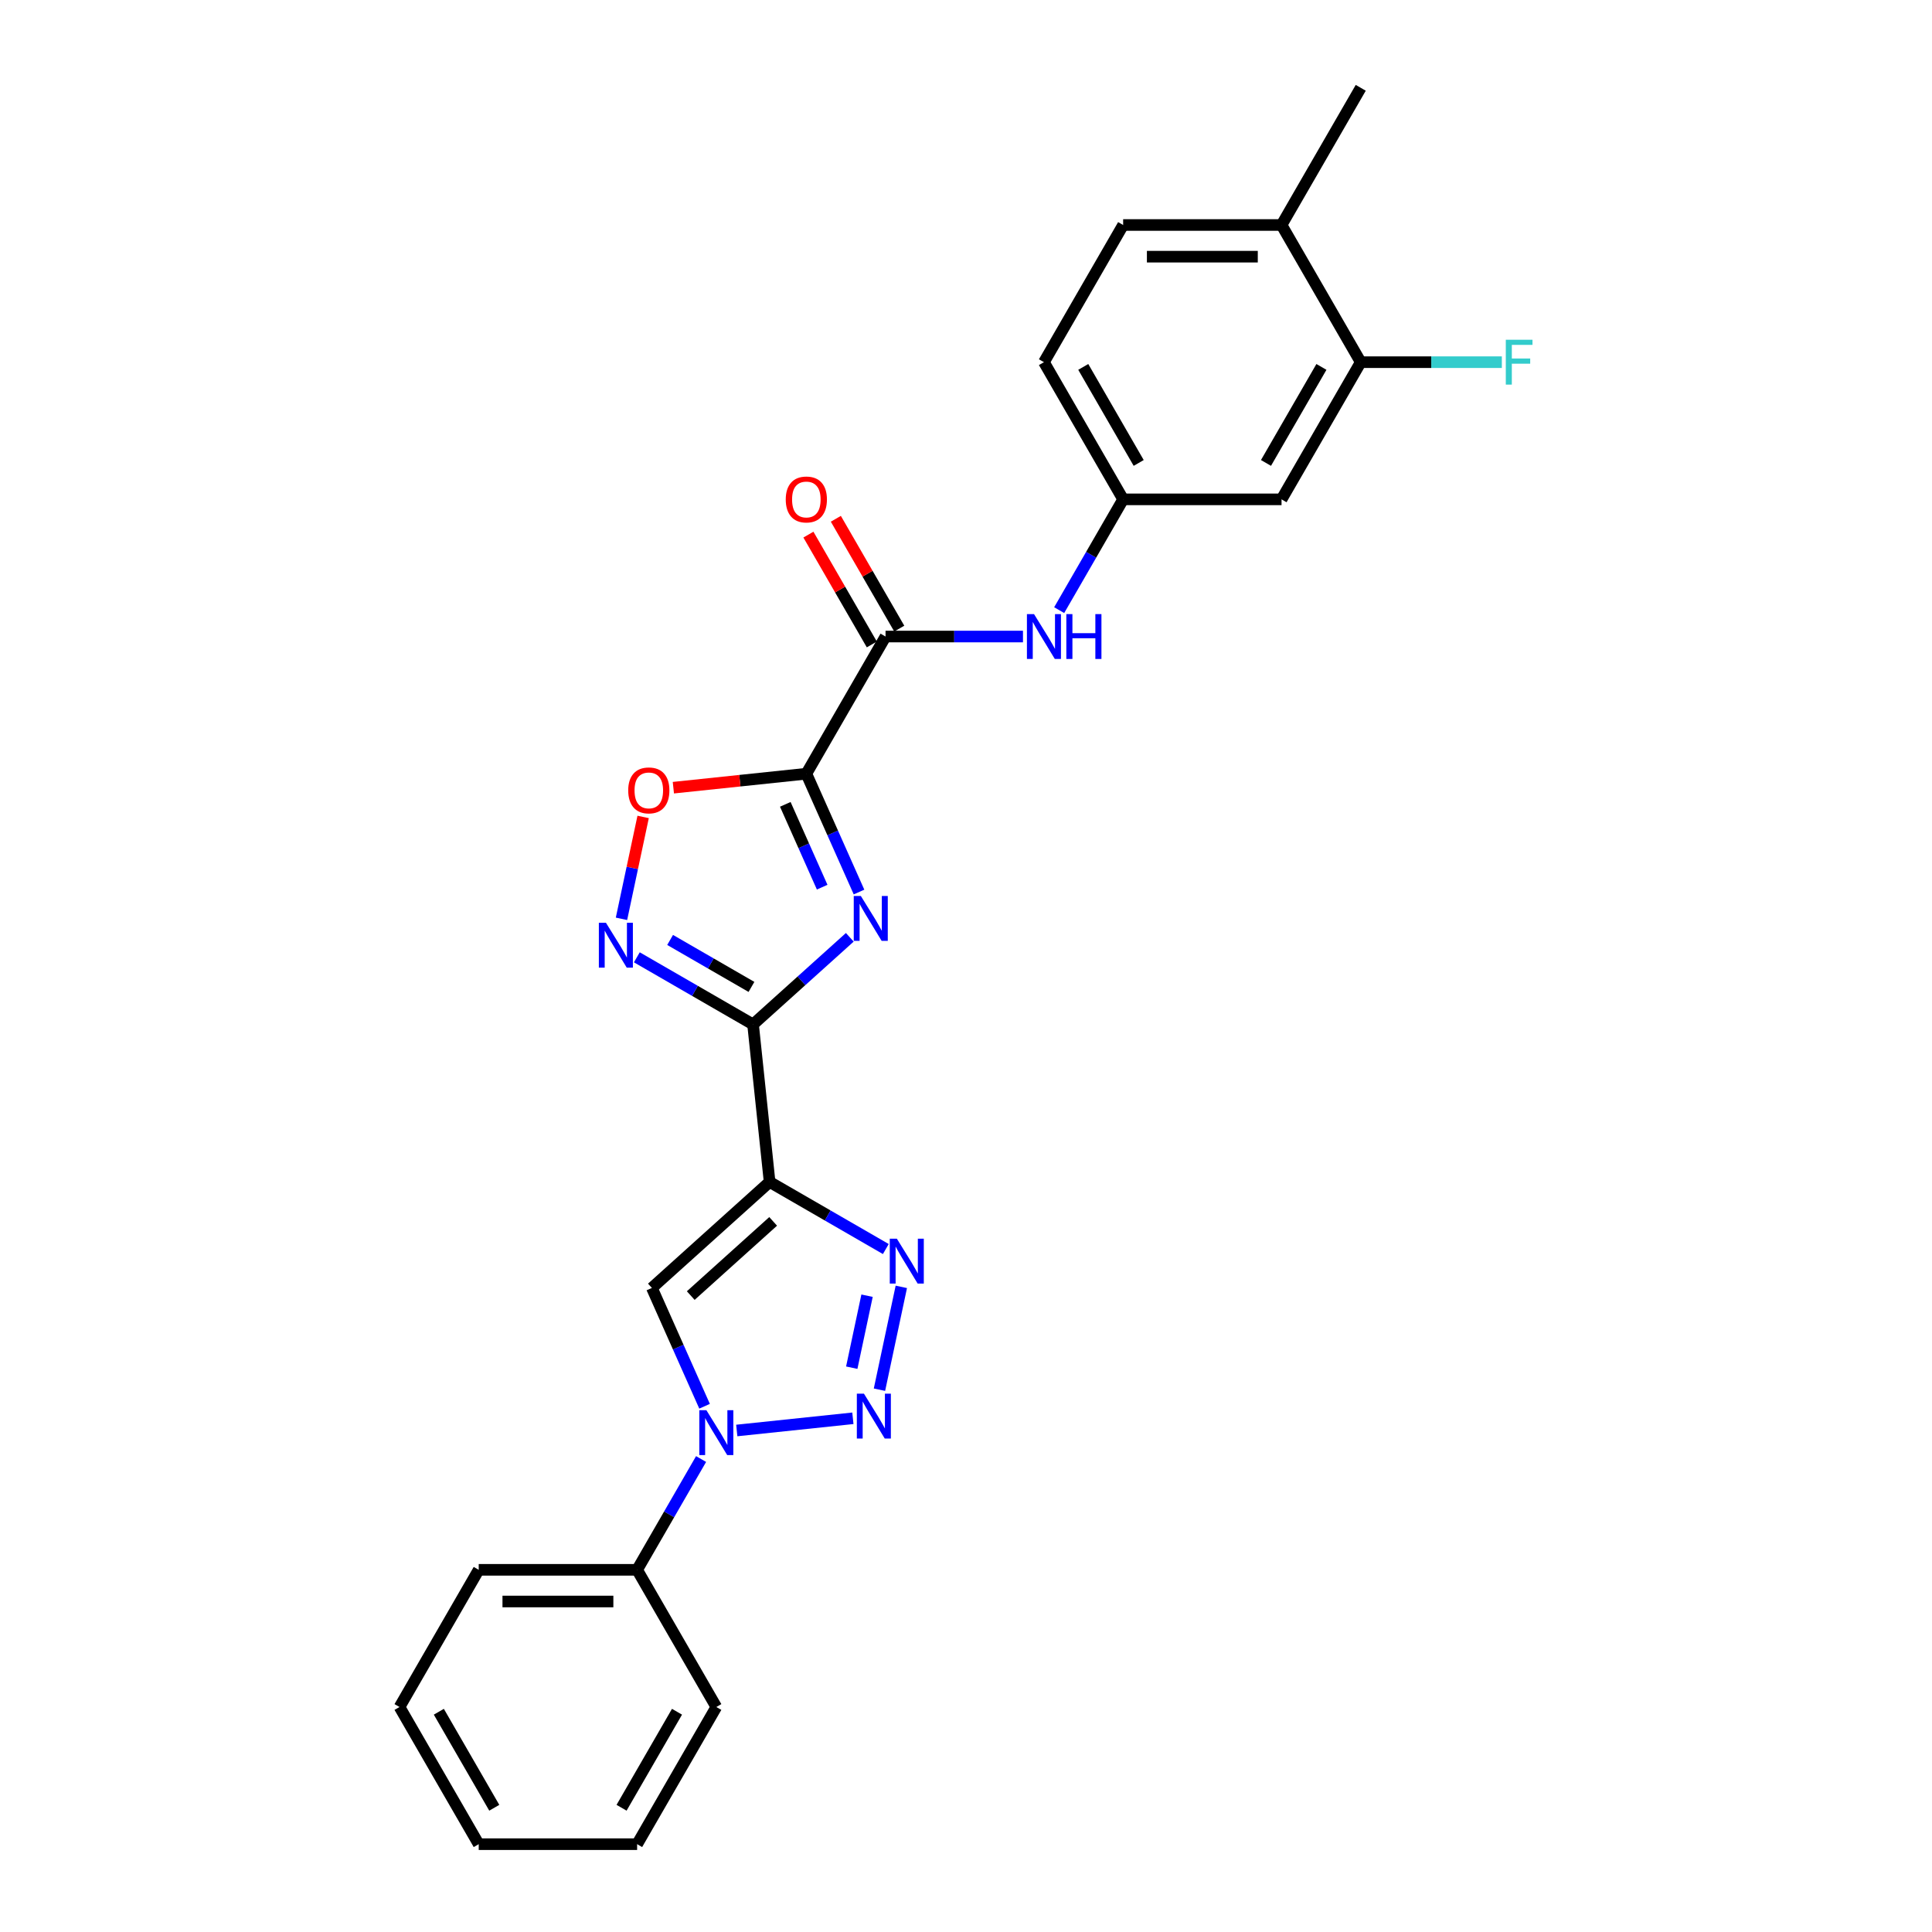 <?xml version='1.0' encoding='iso-8859-1'?>
<svg version='1.1' baseProfile='full'
              xmlns='http://www.w3.org/2000/svg'
                      xmlns:rdkit='http://www.rdkit.org/xml'
                      xmlns:xlink='http://www.w3.org/1999/xlink'
                  xml:space='preserve'
width='1000px' height='1000px' viewBox='0 0 1000 1000'>
<!-- END OF HEADER -->
<rect style='opacity:1.0;fill:#FFFFFF;stroke:none' width='1000' height='1000' x='0' y='0'> </rect>
<path class='bond-0' d='M 444.626,461.714 L 430.993,431.094' style='fill:none;fill-rule:evenodd;stroke:#0000FF;stroke-width:6px;stroke-linecap:butt;stroke-linejoin:miter;stroke-opacity:1' />
<path class='bond-0' d='M 430.993,431.094 L 417.36,400.474' style='fill:none;fill-rule:evenodd;stroke:#000000;stroke-width:6px;stroke-linecap:butt;stroke-linejoin:miter;stroke-opacity:1' />
<path class='bond-0' d='M 425.556,459.198 L 416.013,437.763' style='fill:none;fill-rule:evenodd;stroke:#0000FF;stroke-width:6px;stroke-linecap:butt;stroke-linejoin:miter;stroke-opacity:1' />
<path class='bond-0' d='M 416.013,437.763 L 406.469,416.329' style='fill:none;fill-rule:evenodd;stroke:#000000;stroke-width:6px;stroke-linecap:butt;stroke-linejoin:miter;stroke-opacity:1' />
<path class='bond-1' d='M 439.852,485.148 L 414.815,507.691' style='fill:none;fill-rule:evenodd;stroke:#0000FF;stroke-width:6px;stroke-linecap:butt;stroke-linejoin:miter;stroke-opacity:1' />
<path class='bond-1' d='M 414.815,507.691 L 389.778,530.234' style='fill:none;fill-rule:evenodd;stroke:#000000;stroke-width:6px;stroke-linecap:butt;stroke-linejoin:miter;stroke-opacity:1' />
<path class='bond-8' d='M 417.36,400.474 L 458.354,329.47' style='fill:none;fill-rule:evenodd;stroke:#000000;stroke-width:6px;stroke-linecap:butt;stroke-linejoin:miter;stroke-opacity:1' />
<path class='bond-9' d='M 417.36,400.474 L 382.944,404.091' style='fill:none;fill-rule:evenodd;stroke:#000000;stroke-width:6px;stroke-linecap:butt;stroke-linejoin:miter;stroke-opacity:1' />
<path class='bond-9' d='M 382.944,404.091 L 348.529,407.708' style='fill:none;fill-rule:evenodd;stroke:#FF0000;stroke-width:6px;stroke-linecap:butt;stroke-linejoin:miter;stroke-opacity:1' />
<path class='bond-2' d='M 389.778,530.234 L 398.348,611.773' style='fill:none;fill-rule:evenodd;stroke:#000000;stroke-width:6px;stroke-linecap:butt;stroke-linejoin:miter;stroke-opacity:1' />
<path class='bond-7' d='M 389.778,530.234 L 359.704,512.871' style='fill:none;fill-rule:evenodd;stroke:#000000;stroke-width:6px;stroke-linecap:butt;stroke-linejoin:miter;stroke-opacity:1' />
<path class='bond-7' d='M 359.704,512.871 L 329.629,495.508' style='fill:none;fill-rule:evenodd;stroke:#0000FF;stroke-width:6px;stroke-linecap:butt;stroke-linejoin:miter;stroke-opacity:1' />
<path class='bond-7' d='M 388.955,510.825 L 367.903,498.67' style='fill:none;fill-rule:evenodd;stroke:#000000;stroke-width:6px;stroke-linecap:butt;stroke-linejoin:miter;stroke-opacity:1' />
<path class='bond-7' d='M 367.903,498.67 L 346.851,486.516' style='fill:none;fill-rule:evenodd;stroke:#0000FF;stroke-width:6px;stroke-linecap:butt;stroke-linejoin:miter;stroke-opacity:1' />
<path class='bond-4' d='M 398.348,611.773 L 428.422,629.137' style='fill:none;fill-rule:evenodd;stroke:#000000;stroke-width:6px;stroke-linecap:butt;stroke-linejoin:miter;stroke-opacity:1' />
<path class='bond-4' d='M 428.422,629.137 L 458.497,646.5' style='fill:none;fill-rule:evenodd;stroke:#0000FF;stroke-width:6px;stroke-linecap:butt;stroke-linejoin:miter;stroke-opacity:1' />
<path class='bond-6' d='M 398.348,611.773 L 337.419,666.634' style='fill:none;fill-rule:evenodd;stroke:#000000;stroke-width:6px;stroke-linecap:butt;stroke-linejoin:miter;stroke-opacity:1' />
<path class='bond-6' d='M 400.181,632.188 L 357.531,670.591' style='fill:none;fill-rule:evenodd;stroke:#000000;stroke-width:6px;stroke-linecap:butt;stroke-linejoin:miter;stroke-opacity:1' />
<path class='bond-3' d='M 455.209,719.305 L 466.523,666.078' style='fill:none;fill-rule:evenodd;stroke:#0000FF;stroke-width:6px;stroke-linecap:butt;stroke-linejoin:miter;stroke-opacity:1' />
<path class='bond-3' d='M 440.867,707.911 L 448.786,670.652' style='fill:none;fill-rule:evenodd;stroke:#0000FF;stroke-width:6px;stroke-linecap:butt;stroke-linejoin:miter;stroke-opacity:1' />
<path class='bond-27' d='M 441.45,734.105 L 381.349,740.422' style='fill:none;fill-rule:evenodd;stroke:#0000FF;stroke-width:6px;stroke-linecap:butt;stroke-linejoin:miter;stroke-opacity:1' />
<path class='bond-5' d='M 364.685,727.875 L 351.052,697.254' style='fill:none;fill-rule:evenodd;stroke:#0000FF;stroke-width:6px;stroke-linecap:butt;stroke-linejoin:miter;stroke-opacity:1' />
<path class='bond-5' d='M 351.052,697.254 L 337.419,666.634' style='fill:none;fill-rule:evenodd;stroke:#000000;stroke-width:6px;stroke-linecap:butt;stroke-linejoin:miter;stroke-opacity:1' />
<path class='bond-14' d='M 362.881,755.193 L 346.327,783.866' style='fill:none;fill-rule:evenodd;stroke:#0000FF;stroke-width:6px;stroke-linecap:butt;stroke-linejoin:miter;stroke-opacity:1' />
<path class='bond-14' d='M 346.327,783.866 L 329.773,812.538' style='fill:none;fill-rule:evenodd;stroke:#000000;stroke-width:6px;stroke-linecap:butt;stroke-linejoin:miter;stroke-opacity:1' />
<path class='bond-26' d='M 321.678,475.581 L 327.282,449.213' style='fill:none;fill-rule:evenodd;stroke:#0000FF;stroke-width:6px;stroke-linecap:butt;stroke-linejoin:miter;stroke-opacity:1' />
<path class='bond-26' d='M 327.282,449.213 L 332.887,422.846' style='fill:none;fill-rule:evenodd;stroke:#FF0000;stroke-width:6px;stroke-linecap:butt;stroke-linejoin:miter;stroke-opacity:1' />
<path class='bond-10' d='M 458.354,329.47 L 493.92,329.47' style='fill:none;fill-rule:evenodd;stroke:#000000;stroke-width:6px;stroke-linecap:butt;stroke-linejoin:miter;stroke-opacity:1' />
<path class='bond-10' d='M 493.92,329.47 L 529.487,329.47' style='fill:none;fill-rule:evenodd;stroke:#0000FF;stroke-width:6px;stroke-linecap:butt;stroke-linejoin:miter;stroke-opacity:1' />
<path class='bond-15' d='M 465.454,325.37 L 449.042,296.944' style='fill:none;fill-rule:evenodd;stroke:#000000;stroke-width:6px;stroke-linecap:butt;stroke-linejoin:miter;stroke-opacity:1' />
<path class='bond-15' d='M 449.042,296.944 L 432.63,268.518' style='fill:none;fill-rule:evenodd;stroke:#FF0000;stroke-width:6px;stroke-linecap:butt;stroke-linejoin:miter;stroke-opacity:1' />
<path class='bond-15' d='M 451.253,333.569 L 434.841,305.143' style='fill:none;fill-rule:evenodd;stroke:#000000;stroke-width:6px;stroke-linecap:butt;stroke-linejoin:miter;stroke-opacity:1' />
<path class='bond-15' d='M 434.841,305.143 L 418.429,276.717' style='fill:none;fill-rule:evenodd;stroke:#FF0000;stroke-width:6px;stroke-linecap:butt;stroke-linejoin:miter;stroke-opacity:1' />
<path class='bond-13' d='M 548.228,315.811 L 564.782,287.138' style='fill:none;fill-rule:evenodd;stroke:#0000FF;stroke-width:6px;stroke-linecap:butt;stroke-linejoin:miter;stroke-opacity:1' />
<path class='bond-13' d='M 564.782,287.138 L 581.336,258.466' style='fill:none;fill-rule:evenodd;stroke:#000000;stroke-width:6px;stroke-linecap:butt;stroke-linejoin:miter;stroke-opacity:1' />
<path class='bond-11' d='M 704.318,187.462 L 663.324,258.466' style='fill:none;fill-rule:evenodd;stroke:#000000;stroke-width:6px;stroke-linecap:butt;stroke-linejoin:miter;stroke-opacity:1' />
<path class='bond-11' d='M 683.968,189.914 L 655.272,239.617' style='fill:none;fill-rule:evenodd;stroke:#000000;stroke-width:6px;stroke-linecap:butt;stroke-linejoin:miter;stroke-opacity:1' />
<path class='bond-18' d='M 704.318,187.462 L 740.836,187.462' style='fill:none;fill-rule:evenodd;stroke:#000000;stroke-width:6px;stroke-linecap:butt;stroke-linejoin:miter;stroke-opacity:1' />
<path class='bond-18' d='M 740.836,187.462 L 777.353,187.462' style='fill:none;fill-rule:evenodd;stroke:#33CCCC;stroke-width:6px;stroke-linecap:butt;stroke-linejoin:miter;stroke-opacity:1' />
<path class='bond-28' d='M 704.318,187.462 L 663.324,116.458' style='fill:none;fill-rule:evenodd;stroke:#000000;stroke-width:6px;stroke-linecap:butt;stroke-linejoin:miter;stroke-opacity:1' />
<path class='bond-12' d='M 663.324,258.466 L 581.336,258.466' style='fill:none;fill-rule:evenodd;stroke:#000000;stroke-width:6px;stroke-linecap:butt;stroke-linejoin:miter;stroke-opacity:1' />
<path class='bond-19' d='M 581.336,258.466 L 540.342,187.462' style='fill:none;fill-rule:evenodd;stroke:#000000;stroke-width:6px;stroke-linecap:butt;stroke-linejoin:miter;stroke-opacity:1' />
<path class='bond-19' d='M 589.387,239.617 L 560.692,189.914' style='fill:none;fill-rule:evenodd;stroke:#000000;stroke-width:6px;stroke-linecap:butt;stroke-linejoin:miter;stroke-opacity:1' />
<path class='bond-21' d='M 329.773,812.538 L 247.784,812.538' style='fill:none;fill-rule:evenodd;stroke:#000000;stroke-width:6px;stroke-linecap:butt;stroke-linejoin:miter;stroke-opacity:1' />
<path class='bond-21' d='M 317.474,828.935 L 260.083,828.935' style='fill:none;fill-rule:evenodd;stroke:#000000;stroke-width:6px;stroke-linecap:butt;stroke-linejoin:miter;stroke-opacity:1' />
<path class='bond-22' d='M 329.773,812.538 L 370.767,883.542' style='fill:none;fill-rule:evenodd;stroke:#000000;stroke-width:6px;stroke-linecap:butt;stroke-linejoin:miter;stroke-opacity:1' />
<path class='bond-16' d='M 663.324,116.458 L 581.336,116.458' style='fill:none;fill-rule:evenodd;stroke:#000000;stroke-width:6px;stroke-linecap:butt;stroke-linejoin:miter;stroke-opacity:1' />
<path class='bond-16' d='M 651.026,132.856 L 593.634,132.856' style='fill:none;fill-rule:evenodd;stroke:#000000;stroke-width:6px;stroke-linecap:butt;stroke-linejoin:miter;stroke-opacity:1' />
<path class='bond-20' d='M 663.324,116.458 L 704.318,45.455' style='fill:none;fill-rule:evenodd;stroke:#000000;stroke-width:6px;stroke-linecap:butt;stroke-linejoin:miter;stroke-opacity:1' />
<path class='bond-17' d='M 581.336,116.458 L 540.342,187.462' style='fill:none;fill-rule:evenodd;stroke:#000000;stroke-width:6px;stroke-linecap:butt;stroke-linejoin:miter;stroke-opacity:1' />
<path class='bond-24' d='M 247.784,812.538 L 206.79,883.542' style='fill:none;fill-rule:evenodd;stroke:#000000;stroke-width:6px;stroke-linecap:butt;stroke-linejoin:miter;stroke-opacity:1' />
<path class='bond-23' d='M 370.767,883.542 L 329.773,954.545' style='fill:none;fill-rule:evenodd;stroke:#000000;stroke-width:6px;stroke-linecap:butt;stroke-linejoin:miter;stroke-opacity:1' />
<path class='bond-23' d='M 350.417,885.993 L 321.721,935.696' style='fill:none;fill-rule:evenodd;stroke:#000000;stroke-width:6px;stroke-linecap:butt;stroke-linejoin:miter;stroke-opacity:1' />
<path class='bond-25' d='M 329.773,954.545 L 247.784,954.545' style='fill:none;fill-rule:evenodd;stroke:#000000;stroke-width:6px;stroke-linecap:butt;stroke-linejoin:miter;stroke-opacity:1' />
<path class='bond-29' d='M 206.79,883.542 L 247.784,954.545' style='fill:none;fill-rule:evenodd;stroke:#000000;stroke-width:6px;stroke-linecap:butt;stroke-linejoin:miter;stroke-opacity:1' />
<path class='bond-29' d='M 227.14,885.993 L 255.836,935.696' style='fill:none;fill-rule:evenodd;stroke:#000000;stroke-width:6px;stroke-linecap:butt;stroke-linejoin:miter;stroke-opacity:1' />
<path  class='atom-0' d='M 445.575 463.764
L 453.183 476.062
Q 453.937 477.276, 455.151 479.473
Q 456.364 481.67, 456.43 481.801
L 456.43 463.764
L 459.513 463.764
L 459.513 486.983
L 456.332 486.983
L 448.166 473.537
Q 447.214 471.963, 446.198 470.159
Q 445.214 468.355, 444.919 467.798
L 444.919 486.983
L 441.902 486.983
L 441.902 463.764
L 445.575 463.764
' fill='#0000FF'/>
<path  class='atom-4' d='M 447.173 721.354
L 454.782 733.653
Q 455.536 734.866, 456.749 737.063
Q 457.963 739.261, 458.028 739.392
L 458.028 721.354
L 461.111 721.354
L 461.111 744.573
L 457.93 744.573
L 449.764 731.127
Q 448.813 729.553, 447.796 727.749
Q 446.812 725.946, 446.517 725.388
L 446.517 744.573
L 443.5 744.573
L 443.5 721.354
L 447.173 721.354
' fill='#0000FF'/>
<path  class='atom-5' d='M 464.22 641.158
L 471.828 653.456
Q 472.582 654.67, 473.796 656.867
Q 475.009 659.064, 475.075 659.195
L 475.075 641.158
L 478.158 641.158
L 478.158 664.377
L 474.976 664.377
L 466.81 650.931
Q 465.859 649.357, 464.843 647.553
Q 463.859 645.749, 463.564 645.192
L 463.564 664.377
L 460.546 664.377
L 460.546 641.158
L 464.22 641.158
' fill='#0000FF'/>
<path  class='atom-6' d='M 365.634 729.924
L 373.243 742.223
Q 373.997 743.436, 375.21 745.633
Q 376.424 747.831, 376.489 747.962
L 376.489 729.924
L 379.572 729.924
L 379.572 753.144
L 376.391 753.144
L 368.225 739.697
Q 367.274 738.123, 366.257 736.32
Q 365.273 734.516, 364.978 733.958
L 364.978 753.144
L 361.961 753.144
L 361.961 729.924
L 365.634 729.924
' fill='#0000FF'/>
<path  class='atom-8' d='M 313.642 477.631
L 321.25 489.929
Q 322.005 491.142, 323.218 493.34
Q 324.431 495.537, 324.497 495.668
L 324.497 477.631
L 327.58 477.631
L 327.58 500.85
L 324.399 500.85
L 316.233 487.404
Q 315.282 485.83, 314.265 484.026
Q 313.281 482.222, 312.986 481.665
L 312.986 500.85
L 309.969 500.85
L 309.969 477.631
L 313.642 477.631
' fill='#0000FF'/>
<path  class='atom-10' d='M 325.162 409.109
Q 325.162 403.534, 327.917 400.419
Q 330.672 397.303, 335.821 397.303
Q 340.969 397.303, 343.724 400.419
Q 346.479 403.534, 346.479 409.109
Q 346.479 414.75, 343.691 417.964
Q 340.904 421.145, 335.821 421.145
Q 330.704 421.145, 327.917 417.964
Q 325.162 414.783, 325.162 409.109
M 335.821 418.522
Q 339.362 418.522, 341.265 416.16
Q 343.199 413.766, 343.199 409.109
Q 343.199 404.551, 341.265 402.255
Q 339.362 399.927, 335.821 399.927
Q 332.279 399.927, 330.344 402.222
Q 328.442 404.518, 328.442 409.109
Q 328.442 413.799, 330.344 416.16
Q 332.279 418.522, 335.821 418.522
' fill='#FF0000'/>
<path  class='atom-11' d='M 535.209 317.86
L 542.818 330.159
Q 543.572 331.372, 544.786 333.569
Q 545.999 335.767, 546.065 335.898
L 546.065 317.86
L 549.147 317.86
L 549.147 341.079
L 545.966 341.079
L 537.8 327.633
Q 536.849 326.059, 535.832 324.255
Q 534.849 322.452, 534.553 321.894
L 534.553 341.079
L 531.536 341.079
L 531.536 317.86
L 535.209 317.86
' fill='#0000FF'/>
<path  class='atom-11' d='M 551.935 317.86
L 555.083 317.86
L 555.083 327.732
L 566.955 327.732
L 566.955 317.86
L 570.103 317.86
L 570.103 341.079
L 566.955 341.079
L 566.955 330.355
L 555.083 330.355
L 555.083 341.079
L 551.935 341.079
L 551.935 317.86
' fill='#0000FF'/>
<path  class='atom-16' d='M 406.701 258.532
Q 406.701 252.956, 409.456 249.841
Q 412.211 246.725, 417.36 246.725
Q 422.508 246.725, 425.263 249.841
Q 428.018 252.956, 428.018 258.532
Q 428.018 264.172, 425.23 267.386
Q 422.443 270.567, 417.36 270.567
Q 412.243 270.567, 409.456 267.386
Q 406.701 264.205, 406.701 258.532
M 417.36 267.944
Q 420.901 267.944, 422.804 265.583
Q 424.738 263.189, 424.738 258.532
Q 424.738 253.973, 422.804 251.677
Q 420.901 249.349, 417.36 249.349
Q 413.818 249.349, 411.883 251.645
Q 409.981 253.94, 409.981 258.532
Q 409.981 263.221, 411.883 265.583
Q 413.818 267.944, 417.36 267.944
' fill='#FF0000'/>
<path  class='atom-19' d='M 779.403 175.853
L 793.21 175.853
L 793.21 178.509
L 782.518 178.509
L 782.518 185.56
L 792.029 185.56
L 792.029 188.249
L 782.518 188.249
L 782.518 199.072
L 779.403 199.072
L 779.403 175.853
' fill='#33CCCC'/>
</svg>
